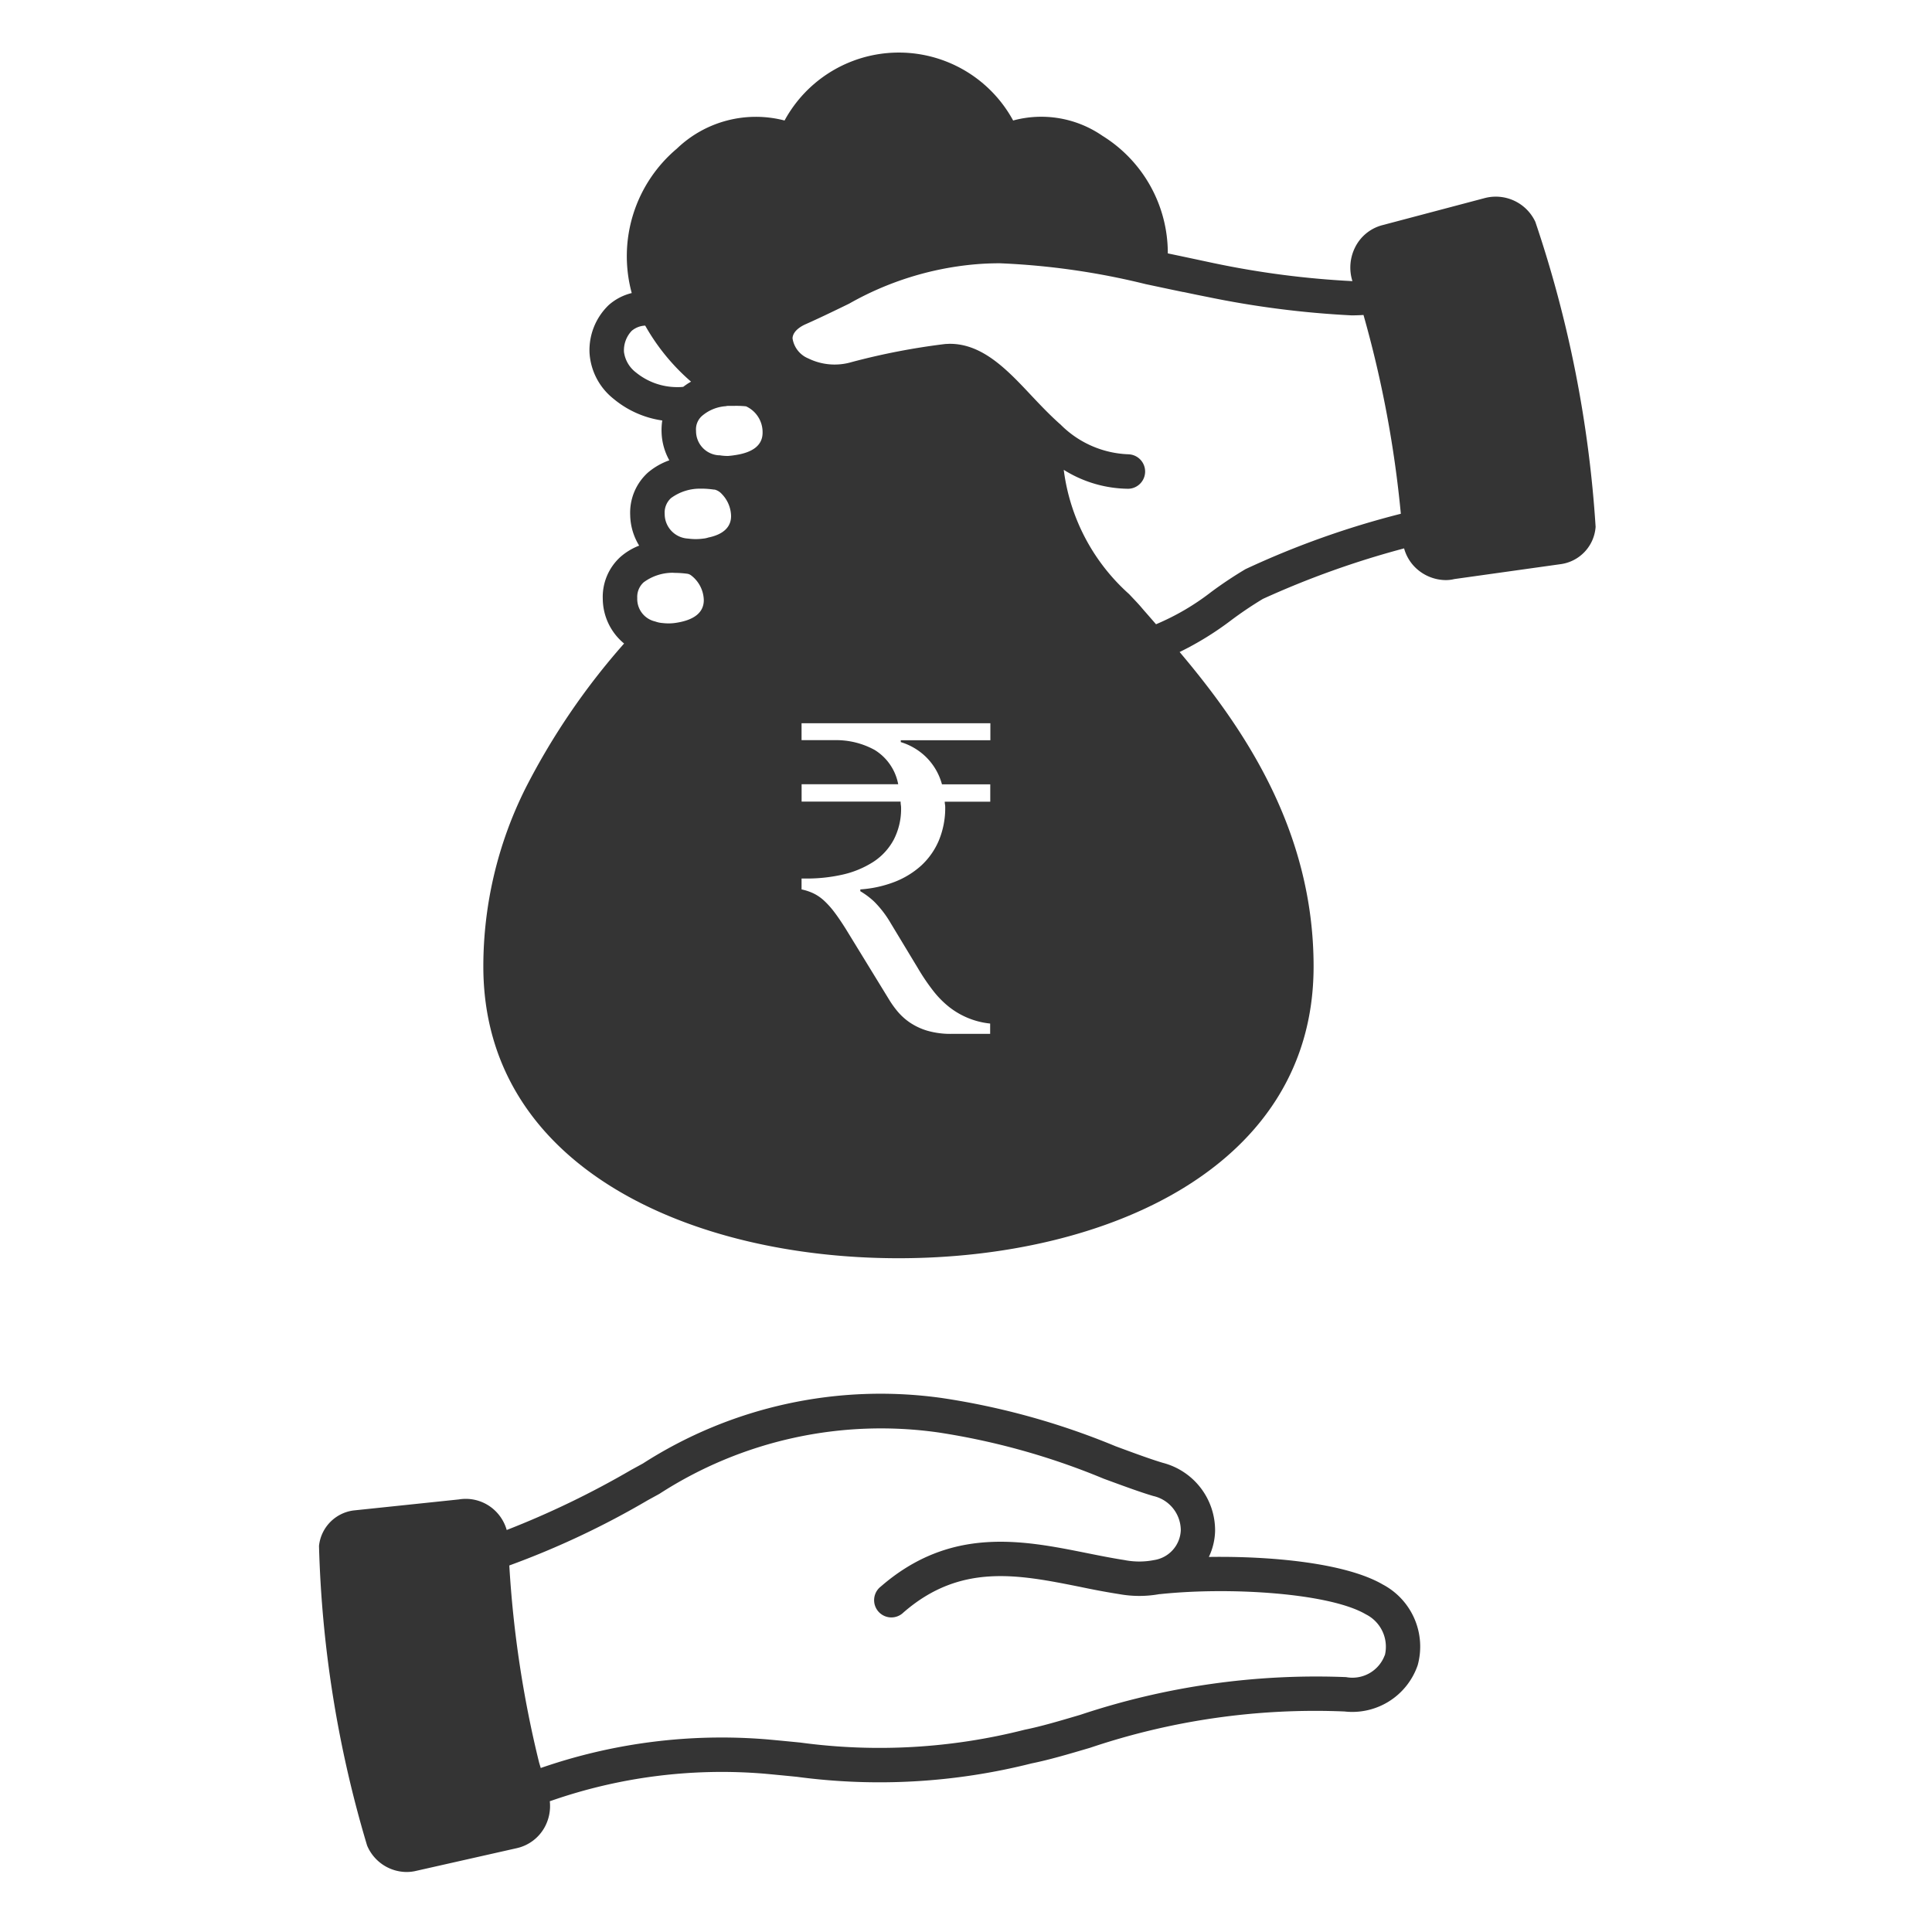 <svg xmlns="http://www.w3.org/2000/svg" width="70" height="70" viewBox="0 0 70 70">
  <g id="Group_12451" data-name="Group 12451" transform="translate(-785 -2277)">
    <rect id="Rectangle_39769" data-name="Rectangle 39769" width="70" height="70" transform="translate(785 2277)" fill="none"/>
    <g id="Group_12424" data-name="Group 12424" transform="translate(-9536.997 -982.126)">
      <path id="Subtraction_19" data-name="Subtraction 19" d="M15.045,43.683C7.556,43.683,0,40.414,0,33.109a14.442,14.442,0,0,1,1.542-6.482A25.213,25.213,0,0,1,5.1,21.411,2.116,2.116,0,0,1,4.328,19.8a1.953,1.953,0,0,1,.643-1.53,2.278,2.278,0,0,1,.675-.406,2.19,2.19,0,0,1-.325-1.111,1.959,1.959,0,0,1,.644-1.537,2.46,2.46,0,0,1,.774-.443,2.213,2.213,0,0,1-.281-1.025,2.316,2.316,0,0,1,.025-.418,3.54,3.54,0,0,1-1.768-.788,2.3,2.3,0,0,1-.868-1.674A2.266,2.266,0,0,1,4.541,9.15a1.946,1.946,0,0,1,.836-.437A5.093,5.093,0,0,1,7.014,3.479a4.129,4.129,0,0,1,3.9-1.018,4.714,4.714,0,0,1,8.282,0,3.9,3.9,0,0,1,3.236.555A5,5,0,0,1,24.8,7.276l.388.081.612.13.68.145a32.335,32.335,0,0,0,5.009.649,1.632,1.632,0,0,1,.1-1.23,1.535,1.535,0,0,1,.993-.8l3.685-.975a1.581,1.581,0,0,1,1.849.856A42.987,42.987,0,0,1,40.3,17.182a1.467,1.467,0,0,1-1.243,1.35l-3.873.543a1.3,1.3,0,0,1-.312.038,1.6,1.6,0,0,1-.968-.337,1.541,1.541,0,0,1-.543-.812,32.4,32.4,0,0,0-5.116,1.83,13.76,13.76,0,0,0-1.143.769,11.278,11.278,0,0,1-1.874,1.156c2.26,2.678,4.854,6.4,4.854,11.392C30.085,40.414,22.531,43.683,15.045,43.683ZM11.53,29.929v.391a1.947,1.947,0,0,1,.434.145,1.6,1.6,0,0,1,.382.263,3.11,3.11,0,0,1,.373.417c.125.164.262.368.409.6l1.563,2.55a3.53,3.53,0,0,0,.3.425,2.213,2.213,0,0,0,.442.409,2.314,2.314,0,0,0,.637.306,3.023,3.023,0,0,0,.9.119h1.393v-.374a2.873,2.873,0,0,1-1.479-.595,3.428,3.428,0,0,1-.587-.595,7.585,7.585,0,0,1-.552-.816l-.986-1.632a3.814,3.814,0,0,0-.6-.782,2.859,2.859,0,0,0-.5-.374V30.32a4.243,4.243,0,0,0,1.241-.272,3.112,3.112,0,0,0,.969-.595,2.624,2.624,0,0,0,.637-.91,3.067,3.067,0,0,0,.229-1.215.569.569,0,0,0-.008-.086.556.556,0,0,1-.009-.1h1.649v-.629h-1.75a2.19,2.19,0,0,0-.6-1.012,2.232,2.232,0,0,0-.892-.518v-.068h3.246V24.3H11.53v.612h1.207a2.894,2.894,0,0,1,1.445.357,1.862,1.862,0,0,1,.85,1.241h-3.5v.629h3.587a.785.785,0,0,0,.008.119.653.653,0,0,1,.009.1,2.43,2.43,0,0,1-.264,1.156,2.2,2.2,0,0,1-.74.807,3.481,3.481,0,0,1-1.139.468,5.876,5.876,0,0,1-1.309.137l-.153,0Zm9.5-14.809a7.255,7.255,0,0,0,2.367,4.5l.145.154c.11.116.214.226.3.328s.157.181.237.273l.207.238.087.1a8.86,8.86,0,0,0,2.005-1.174,14.808,14.808,0,0,1,1.237-.823,31.6,31.6,0,0,1,5.628-2.006A40.284,40.284,0,0,0,31.89,9.507c-.135.009-.283.014-.437.014a34.17,34.17,0,0,1-5.228-.67c-.293-.057-.58-.117-.858-.176l-.015,0-.432-.09-.881-.187-.031-.006a26.511,26.511,0,0,0-5.292-.758c-.311,0-.617.013-.91.039a11.248,11.248,0,0,0-4.552,1.424l-.3.146c-.391.189-.795.384-1.258.591-.112.047-.48.222-.493.518a.938.938,0,0,0,.574.731,2.167,2.167,0,0,0,1.567.131,24.73,24.73,0,0,1,3.4-.656c.053,0,.107-.006.16-.006,1.193,0,2.09.955,2.957,1.879.3.318.64.678,1,1a.158.158,0,0,0,.038.031,3.649,3.649,0,0,0,2.479,1.093.625.625,0,0,1,0,1.249A4.472,4.472,0,0,1,21.035,15.121ZM6.857,18.847a1.773,1.773,0,0,0-1.049.347.712.712,0,0,0-.231.568.835.835,0,0,0,.65.85.98.98,0,0,0,.268.057,1.822,1.822,0,0,0,.215.013,1.76,1.76,0,0,0,.259-.019c.676-.1,1.019-.379,1.019-.825a1.163,1.163,0,0,0-.456-.893.31.31,0,0,0-.143-.062,3.478,3.478,0,0,0-.431-.031ZM7.839,15.8a1.764,1.764,0,0,0-1.038.341.707.707,0,0,0-.23.574.892.892,0,0,0,.85.894,2,2,0,0,0,.549,0,.774.774,0,0,0,.181-.038c.545-.111.831-.383.825-.787a1.178,1.178,0,0,0-.338-.793.521.521,0,0,0-.256-.157.012.012,0,0,0-.009,0,.012.012,0,0,1-.009,0H8.356A3.221,3.221,0,0,0,7.95,15.8C7.913,15.8,7.876,15.8,7.839,15.8Zm1.035-3a.358.358,0,0,0-.087.012,1.474,1.474,0,0,0-.868.356.647.647,0,0,0-.212.537.877.877,0,0,0,.818.886h.012a.041.041,0,0,1,.017,0l.008,0a1.757,1.757,0,0,0,.291.024h.015c.076-.006.145-.013.219-.025.684-.093,1.031-.368,1.031-.818a1.029,1.029,0,0,0-.6-.955A3.47,3.47,0,0,0,9.1,12.8H8.874ZM5.864,9.893h0a.8.8,0,0,0-.487.188,1.025,1.025,0,0,0-.281.768,1.119,1.119,0,0,0,.437.743,2.36,2.36,0,0,0,1.486.529c.075,0,.151,0,.226-.011a2.251,2.251,0,0,1,.281-.187,7.639,7.639,0,0,1-1.661-2.03Z" transform="translate(10339.509 3261.031)" fill="#343434"/>
      <path id="Path_14331" data-name="Path 14331" d="M226.535,409.346c-1.343-.79-4.06-1.042-6.317-1.007h0a2.31,2.31,0,0,0,.226-.937,2.529,2.529,0,0,0-1.893-2.473c-.422-.125-1.019-.344-1.71-.6a26.709,26.709,0,0,0-6.3-1.749,15.937,15.937,0,0,0-10.828,2.373l-.417.228a32.318,32.318,0,0,1-4.518,2.182,1.558,1.558,0,0,0-.489-.762,1.531,1.531,0,0,0-1.244-.346l-3.819.4h0a1.446,1.446,0,0,0-1.249,1.285,41.72,41.72,0,0,0,1.742,10.853,1.562,1.562,0,0,0,1.431.961,1.513,1.513,0,0,0,.364-.045l3.631-.819a1.536,1.536,0,0,0,1.007-.757,1.6,1.6,0,0,0,.187-.944l.046-.014a18.8,18.8,0,0,1,7.745-.982c.422.039.808.077,1.169.113a22.523,22.523,0,0,0,8.494-.486c.644-.13,1.326-.332,2.117-.565h0a25.521,25.521,0,0,1,9.222-1.317,2.505,2.505,0,0,0,2.654-1.681,2.546,2.546,0,0,0-1.248-2.91Zm.055,2.556h0a1.249,1.249,0,0,1-1.4.791,27.01,27.01,0,0,0-9.632,1.367c-.762.225-1.42.42-2.008.538a21.342,21.342,0,0,1-8.127.467c-.364-.036-.749-.074-1.179-.113a19.99,19.99,0,0,0-8.233,1.034c-.02-.072-.042-.135-.062-.209a39.532,39.532,0,0,1-1.077-7.129,30.706,30.706,0,0,0,5.024-2.368l.414-.227a14.78,14.78,0,0,1,10.125-2.222,25.651,25.651,0,0,1,5.975,1.674c.713.262,1.328.489,1.791.625a1.278,1.278,0,0,1,1,1.244,1.139,1.139,0,0,1-.967,1.078,2.759,2.759,0,0,1-1.073,0c-.458-.071-.916-.163-1.374-.255-2.305-.462-4.922-.985-7.452,1.212a.625.625,0,1,0,.818.942c2.067-1.8,4.167-1.374,6.39-.93.476.1.952.191,1.427.265a4.091,4.091,0,0,0,1.458,0h.023c2.543-.269,6.15-.037,7.457.733h0a1.312,1.312,0,0,1,.686,1.486Z" transform="translate(10145.578 2907.198)" fill="#343434"/>
    </g>
  </g>
</svg>
